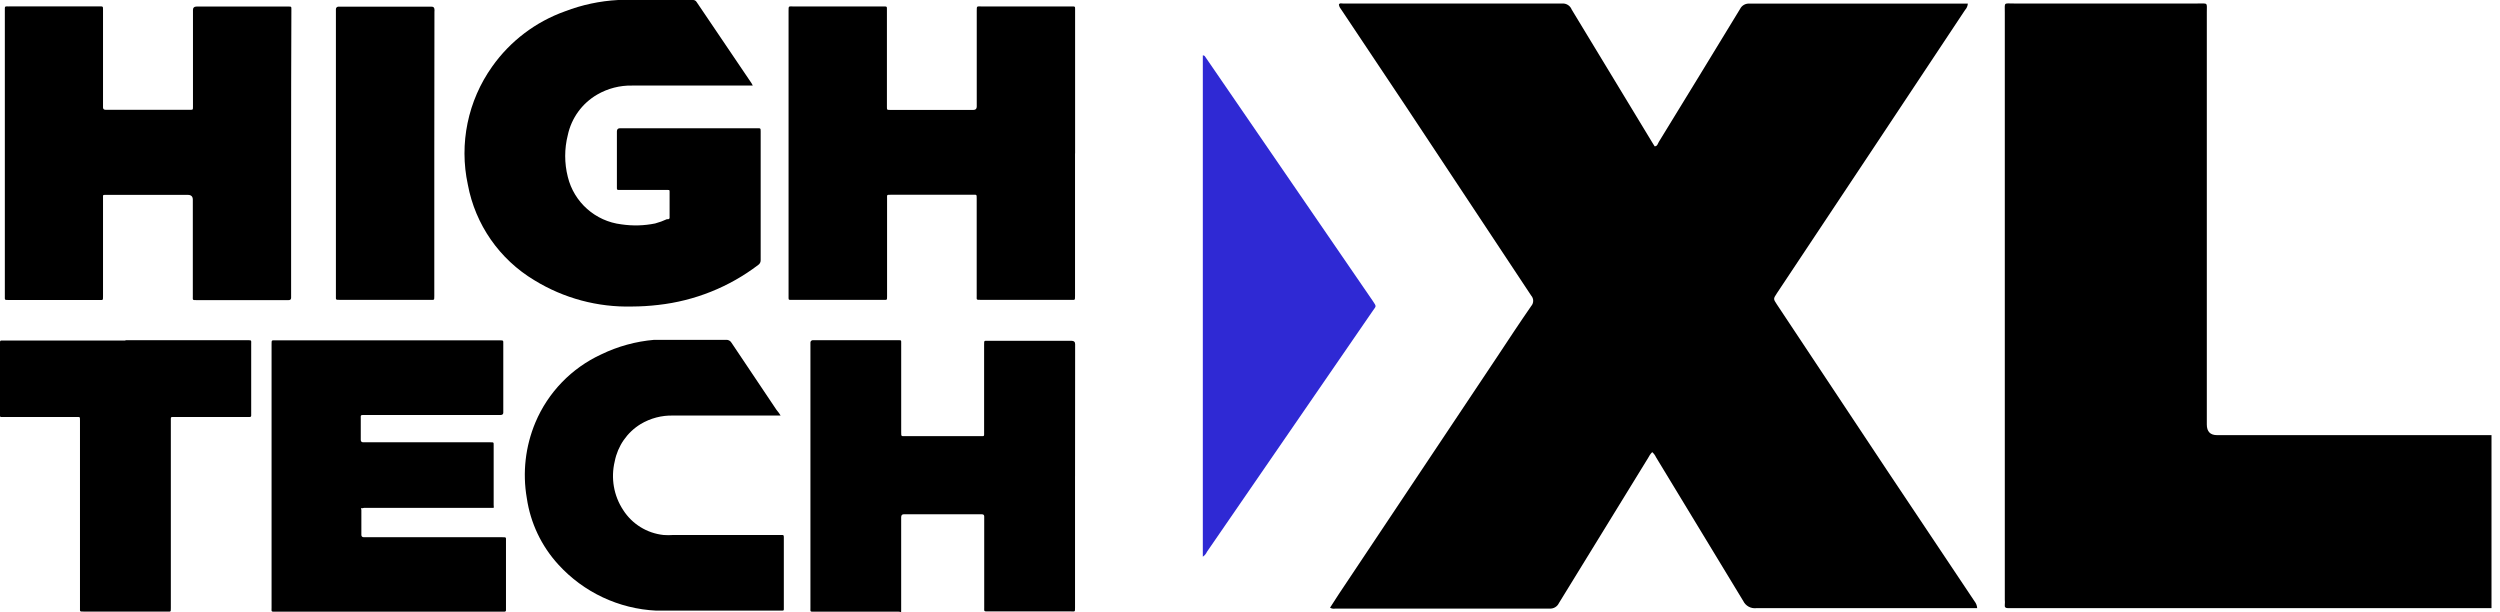 <svg width="245" height="60" viewBox="0 0 245 60" fill="none" xmlns="http://www.w3.org/2000/svg">
<g id="Layer_1" clip-path="url(#clip0_27_1418)">
<path id="Vector" d="M105.353 46.658V59.549C105.353 59.99 105.353 59.92 104.97 59.92H96.854C96.397 59.92 96.453 59.92 96.453 59.535V50.629C96.453 50.556 96.453 50.4 96.209 50.4H88.559C88.397 50.4 88.315 50.499 88.315 50.697V59.717C88.315 60.158 88.315 59.946 88.076 59.946H79.769C79.369 59.946 79.422 59.946 79.422 59.576V33.609C79.403 33.477 79.496 33.358 79.628 33.339C79.65 33.336 79.672 33.336 79.696 33.339H88.032C88.344 33.339 88.317 33.339 88.317 33.655V42.33C88.317 42.802 88.317 42.741 88.73 42.741H96.272C96.387 42.741 96.443 42.741 96.443 42.585V33.784C96.443 33.341 96.443 33.399 96.829 33.399H105.016C105.247 33.399 105.363 33.508 105.363 33.726L105.355 46.658H105.353Z" fill="black"/>
<path id="Vector_2" d="M35.414 49.803C35.326 49.803 35.414 49.901 35.414 49.959V52.419C35.414 52.562 35.49 52.639 35.641 52.648H49.202C49.644 52.648 49.586 52.648 49.586 53.019V59.776C49.586 59.832 49.586 59.946 49.429 59.946H26.985C26.544 59.946 26.614 59.946 26.614 59.562V33.736C26.614 33.309 26.614 33.353 27 33.353H48.936C49.363 33.353 49.322 33.353 49.322 33.721V40.425C49.322 40.481 49.322 40.654 49.078 40.668H35.741C35.299 40.668 35.355 40.668 35.355 41.051V43.102C35.355 43.264 35.437 43.345 35.6 43.345H48.067C48.394 43.345 48.379 43.345 48.379 43.643V49.506C48.396 49.594 48.396 49.684 48.379 49.774H35.658C35.58 49.801 35.497 49.813 35.414 49.806V49.803Z" fill="black"/>
<path id="Vector_3" d="M76.505 40.724H65.964C64.846 40.695 63.742 40.985 62.782 41.56C61.459 42.371 60.539 43.696 60.243 45.216C59.848 46.851 60.145 48.578 61.071 49.983C61.947 51.355 63.4 52.254 65.022 52.429C65.344 52.453 65.668 52.453 65.991 52.429H76.6C76.771 52.429 76.815 52.429 76.815 52.643V59.659C76.815 59.8 76.815 59.842 76.644 59.842H64.321C60.648 59.669 57.196 58.046 54.723 55.333C53.06 53.518 51.983 51.25 51.627 48.816C51.194 46.315 51.487 43.745 52.469 41.401C53.712 38.449 56.017 36.067 58.929 34.727C60.553 33.94 62.309 33.458 64.108 33.304H71.153C71.367 33.287 71.573 33.395 71.68 33.58L76.099 40.171C76.248 40.344 76.383 40.529 76.5 40.722L76.505 40.724Z" fill="black"/>
<path id="Vector_4" d="M12.296 33.339H24.246C24.678 33.339 24.617 33.339 24.617 33.723V40.697C24.617 40.766 24.617 40.868 24.46 40.868H16.913C16.801 40.868 16.742 40.868 16.742 41.024V59.564C16.742 60.005 16.742 59.934 16.357 59.934H8.184C7.801 59.934 7.838 59.934 7.838 59.588V41.214C7.838 40.819 7.838 40.868 7.51 40.868H0.271C-0.027 40.868 -0 40.868 -0 40.598V33.582C-0 33.426 -0 33.353 0.215 33.37H12.296V33.339Z" fill="black"/>
<path id="Vector_5" d="M105.353 15.042V28.985C105.353 29.458 105.353 29.385 104.94 29.385H96.102C95.66 29.385 95.716 29.385 95.716 29.017V19.456C95.716 19.03 95.716 19.086 95.345 19.086H87.302C86.875 19.086 86.933 19.086 86.933 19.456V29.017C86.933 29.429 86.933 29.385 86.586 29.385H77.462C77.332 29.385 77.279 29.385 77.279 29.214V1.057C77.279 0.572 77.279 0.631 77.706 0.631H86.55C86.95 0.631 86.918 0.631 86.918 0.977V10.475C86.918 10.76 86.918 10.772 87.221 10.772H95.394C95.612 10.772 95.721 10.663 95.721 10.445V1.057C95.721 0.572 95.721 0.631 96.163 0.631H105.033C105.38 0.631 105.36 0.631 105.36 0.957V15.042H105.353Z" fill="black"/>
<path id="Vector_6" d="M0.886 0.624H9.725C10.111 0.624 10.096 0.624 10.096 0.97V10.504C10.096 10.591 10.096 10.76 10.367 10.76H18.64C18.896 10.76 18.911 10.76 18.911 10.475V0.97C18.911 0.752 19.026 0.643 19.258 0.643H28.343C28.499 0.643 28.57 0.643 28.555 0.855C28.548 0.945 28.548 1.035 28.555 1.125C28.536 5.763 28.529 10.402 28.529 15.042V29.158C28.529 29.241 28.529 29.412 28.272 29.412H19.279C18.837 29.412 18.896 29.412 18.896 29.017V19.566C18.896 19.254 18.734 19.098 18.41 19.098H10.311C10.15 19.098 10.067 19.098 10.096 19.3V29.032C10.096 29.458 10.096 29.399 9.711 29.399H0.842C0.43 29.399 0.474 29.399 0.474 29.017V1.057C0.474 0.572 0.442 0.631 0.886 0.631" fill="black"/>
<path id="Vector_7" d="M73.772 8.385H61.95C60.751 8.36 59.567 8.665 58.529 9.266C57.049 10.124 56.002 11.566 55.645 13.235C55.304 14.579 55.304 15.99 55.645 17.334C56.253 19.826 58.346 21.68 60.898 21.987C61.996 22.15 63.114 22.121 64.204 21.899C64.604 21.792 64.997 21.648 65.373 21.473C65.468 21.514 65.578 21.473 65.62 21.38V18.786C65.62 18.657 65.62 18.603 65.449 18.616H60.802C60.431 18.616 60.456 18.616 60.456 18.299V12.879C60.456 12.671 60.56 12.567 60.768 12.567H74.229C74.532 12.567 74.546 12.567 74.546 12.879V25.5C74.551 25.687 74.461 25.865 74.302 25.967C71.455 28.133 68.074 29.485 64.516 29.882C63.669 29.982 62.817 30.035 61.965 30.038C58.583 30.128 55.248 29.234 52.366 27.463C48.95 25.417 46.577 22.006 45.849 18.097C44.98 14.075 45.849 9.873 48.237 6.519C50 4.027 52.488 2.139 55.367 1.111C57.035 0.47 58.795 0.095 60.583 -4.15021e-07H67.885C68.042 -0.015 68.193 0.063 68.271 0.202L73.648 8.153L73.772 8.382V8.385Z" fill="black"/>
<path id="Vector_8" d="M42.561 15.042V28.985C42.561 29.458 42.561 29.385 42.148 29.385H33.304C32.877 29.385 32.919 29.385 32.919 29.017V0.913C32.909 0.782 33.007 0.665 33.138 0.655C33.155 0.655 33.172 0.655 33.19 0.655H42.304C42.475 0.655 42.566 0.741 42.575 0.911C42.585 0.991 42.585 1.072 42.575 1.15L42.561 15.037V15.042Z" fill="black"/>
<path id="Vector_9" d="M244.167 59.6H196.818C196.547 59.6 196.432 59.518 196.471 59.255C196.486 59.094 196.486 58.931 196.471 58.77V1.225C196.471 0.185 196.342 0.343 197.357 0.343H215.367C216.41 0.343 216.268 0.214 216.268 1.211V41.604C216.268 42.297 216.605 42.644 217.279 42.644H244.167V59.598V59.6Z" fill="black"/>
<path id="Vector_10" d="M193.763 59.6H172.098C171.576 59.654 171.075 59.376 170.843 58.906C167.992 54.198 165.14 49.499 162.288 44.807C162.202 44.614 162.075 44.446 161.917 44.308C161.753 44.473 161.619 44.666 161.516 44.878C158.601 49.623 155.686 54.366 152.775 59.101C152.612 59.452 152.25 59.666 151.864 59.642H130.854C130.678 59.676 130.497 59.644 130.344 59.554L131.198 58.231L146.686 35.022C147.799 33.343 148.898 31.667 150.053 30.001C150.319 29.706 150.319 29.256 150.053 28.961C145.953 22.788 141.871 16.62 137.8 10.46L131.396 0.867C131.296 0.745 131.23 0.597 131.213 0.441C131.301 0.27 131.457 0.343 131.584 0.343H153.144C153.534 0.336 153.889 0.575 154.028 0.94L161.9 13.929L162.156 14.341C162.427 14.341 162.469 14.056 162.569 13.9C165.23 9.566 167.882 5.225 170.526 0.879C170.697 0.531 171.066 0.322 171.454 0.356H192.848C192.831 0.587 192.735 0.809 192.577 0.979L183.691 14.367L174.125 28.754C173.778 29.28 173.778 29.295 174.125 29.819L184.951 46.125L193.507 58.931C193.658 59.121 193.749 59.355 193.763 59.596V59.6Z" fill="black"/>
<path id="Vector_11" d="M117.876 54.553V5.425C118.064 5.425 118.091 5.539 118.162 5.637L134.538 29.499C134.934 30.082 134.851 29.984 134.538 30.454L118.284 54.073C118.199 54.271 118.057 54.439 117.876 54.556V54.553Z" fill="#2F29D4"/>
</g>
<defs>
<clipPath id="clip0_27_1418">
<rect width="244.167" height="60" fill="white"/>
</clipPath>
</defs>
</svg>
